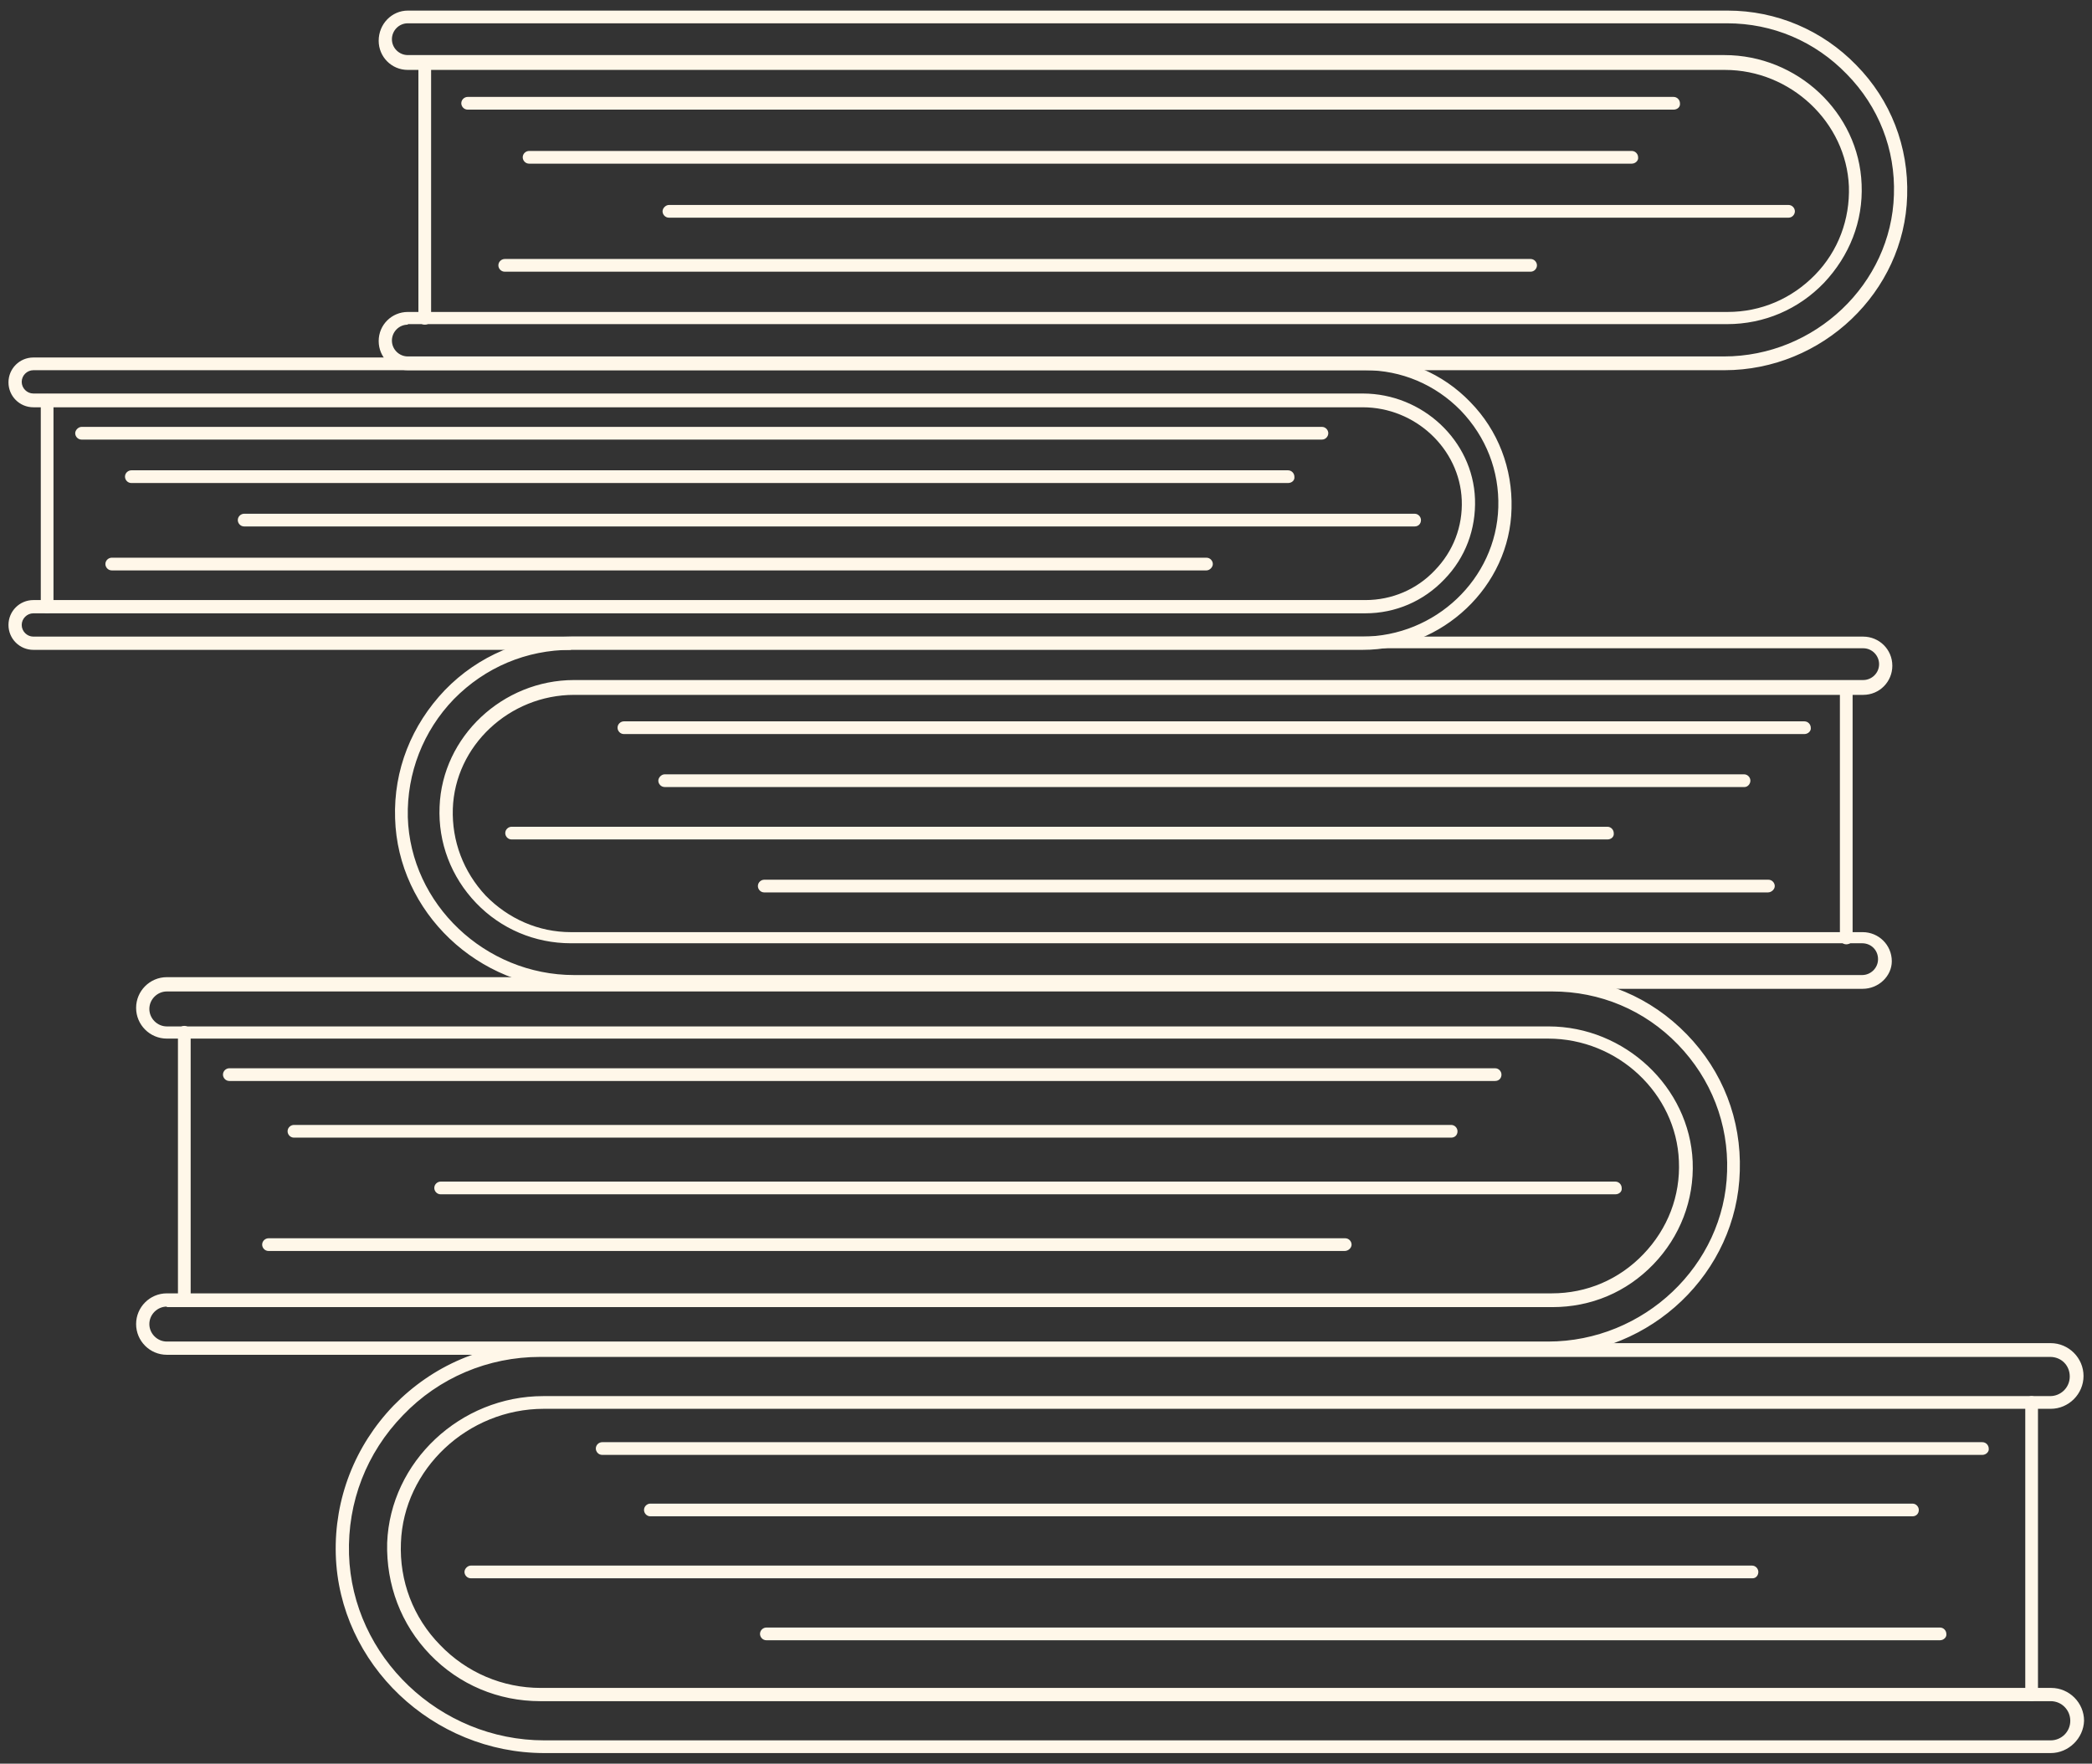 <?xml version="1.0" encoding="utf-8"?>
<!-- Generator: Adobe Illustrator 26.0.3, SVG Export Plug-In . SVG Version: 6.00 Build 0)  -->
<svg version="1.1" id="圖層_1" xmlns="http://www.w3.org/2000/svg" xmlns:xlink="http://www.w3.org/1999/xlink" x="0px" y="0px"
	 viewBox="0 0 395 333" style="enable-background:new 0 0 395 333;" xml:space="preserve">
<rect x="0" y="0" width="395" height="333" fill="#333333" stroke="none"/>
<style type="text/css">
	.st0{fill:#FFF7E9;}
</style>
<g>
	<g>
		<g>
			<g>
				<path class="st0" d="M257.3,122.7H6.3c-2.6,0-4.7-2.1-4.7-4.7c0-2.6,2.1-4.7,4.7-4.7h251.5c5,0,9.7-2,13.1-5.6
					c3.5-3.6,5.3-8.3,5.1-13.3c-0.4-9.7-8.8-17.5-18.7-17.5H6.3c-2.6,0-4.7-2.1-4.7-4.7c0-2.6,2.1-4.7,4.7-4.7h251.5
					c7.5,0,14.6,3,19.8,8.4c5.3,5.4,8,12.6,7.8,20.1C285.1,110.7,272.4,122.7,257.3,122.7z M6.3,115.8c-1.2,0-2.2,1-2.2,2.2
					c0,1.2,1,2.2,2.2,2.2h250.9c13.8,0,25.3-10.9,25.7-24.4c0.2-6.9-2.3-13.3-7.1-18.3c-4.8-4.9-11.2-7.6-18-7.6H6.3
					c-1.2,0-2.2,1-2.2,2.2c0,1.2,1,2.2,2.2,2.2h251c11.3,0,20.8,8.9,21.2,19.9c0.2,5.7-1.8,11.1-5.8,15.2c-3.9,4.1-9.2,6.4-14.9,6.4
					H6.3z"/>
			</g>
			<g>
				<path class="st0" d="M249.6,83H15.4c-0.7,0-1.2-0.6-1.2-1.2s0.6-1.2,1.2-1.2h234.2c0.7,0,1.2,0.6,1.2,1.2S250.3,83,249.6,83z"/>
			</g>
			<g>
				<path class="st0" d="M243.2,91.2H24.8c-0.7,0-1.2-0.6-1.2-1.2c0-0.7,0.6-1.2,1.2-1.2h218.4c0.7,0,1.2,0.6,1.2,1.2
					C244.5,90.7,243.9,91.2,243.2,91.2z"/>
			</g>
			<g>
				<path class="st0" d="M267.1,99.4h-221c-0.7,0-1.2-0.6-1.2-1.2c0-0.7,0.6-1.2,1.2-1.2h221c0.7,0,1.2,0.6,1.2,1.2
					C268.3,98.9,267.8,99.4,267.1,99.4z"/>
			</g>
			<g>
				<path class="st0" d="M227.8,107.7H21.1c-0.7,0-1.2-0.6-1.2-1.2c0-0.7,0.6-1.2,1.2-1.2h206.7c0.7,0,1.2,0.6,1.2,1.2
					C229,107.1,228.4,107.7,227.8,107.7z"/>
			</g>
		</g>
		<g>
			<path class="st0" d="M8.9,115.8c-0.7,0-1.2-0.6-1.2-1.2v-39c0-0.7,0.6-1.2,1.2-1.2s1.2,0.6,1.2,1.2v39
				C10.1,115.2,9.6,115.8,8.9,115.8z"/>
		</g>
	</g>
	<g>
		<g>
			<g>
				<path class="st0" d="M351.7,186.7H108.5c-18.2,0-33.4-14.5-33.9-32.2c-0.3-9.1,3.1-17.6,9.4-24.2c6.3-6.5,14.8-10.1,23.9-10.1
					h243.9c3,0,5.5,2.4,5.5,5.5c0,3-2.4,5.5-5.5,5.5H108.4c-12.2,0-22.5,9.6-22.9,21.5c-0.2,6.1,2,11.9,6.2,16.4
					c4.3,4.4,10,6.9,16.1,6.9h243.9c3,0,5.5,2.4,5.5,5.5C357.2,184.3,354.7,186.7,351.7,186.7z M107.8,122.7
					c-8.4,0-16.2,3.3-22.1,9.3c-5.8,6-8.9,14-8.7,22.3c0.5,16.4,14.6,29.8,31.4,29.8h243.2c1.6,0,3-1.3,3-3s-1.3-3-3-3H107.8
					c-6.8,0-13.2-2.7-17.9-7.6c-4.7-4.9-7.2-11.4-6.9-18.2c0.5-13.2,11.9-23.9,25.4-23.9h243.4c1.6,0,3-1.3,3-3c0-1.6-1.3-3-3-3
					H107.8z"/>
			</g>
			<g>
				<path class="st0" d="M340.7,138.6H117.8c-0.7,0-1.2-0.6-1.2-1.2c0-0.7,0.6-1.2,1.2-1.2h222.9c0.7,0,1.2,0.6,1.2,1.2
					C342,138,341.4,138.6,340.7,138.6z"/>
			</g>
			<g>
				<path class="st0" d="M329.4,148.6H125.5c-0.7,0-1.2-0.6-1.2-1.2s0.6-1.2,1.2-1.2h203.8c0.7,0,1.2,0.6,1.2,1.2
					S330,148.6,329.4,148.6z"/>
			</g>
			<g>
				<path class="st0" d="M303.5,158.5H96.6c-0.7,0-1.2-0.6-1.2-1.2c0-0.7,0.6-1.2,1.2-1.2h206.9c0.7,0,1.2,0.6,1.2,1.2
					C304.8,158,304.2,158.5,303.5,158.5z"/>
			</g>
			<g>
				<path class="st0" d="M333.8,168.5H144.3c-0.7,0-1.2-0.6-1.2-1.2c0-0.7,0.6-1.2,1.2-1.2h189.6c0.7,0,1.2,0.6,1.2,1.2
					C335.1,167.9,334.5,168.5,333.8,168.5z"/>
			</g>
		</g>
		<g>
			<path class="st0" d="M348.6,178.3c-0.7,0-1.2-0.6-1.2-1.2v-47.2c0-0.7,0.6-1.2,1.2-1.2c0.7,0,1.2,0.6,1.2,1.2v47.2
				C349.9,177.8,349.3,178.3,348.6,178.3z"/>
		</g>
	</g>
	<g>
		<g>
			<g>
				<path class="st0" d="M387.2,331H102.8c-21.1,0-38.8-16.8-39.4-37.5c-0.3-10.5,3.6-20.5,10.9-28.1c7.4-7.6,17.2-11.8,27.7-11.8
					h285.2c3.4,0,6.2,2.8,6.2,6.2c0,3.4-2.8,6.2-6.2,6.2H102.7c-14.4,0-26.5,11.4-27,25.3c-0.3,7.2,2.3,14.1,7.4,19.3
					c5,5.2,11.8,8.1,19,8.1h285.2c3.4,0,6.2,2.8,6.2,6.2C393.4,328.2,390.6,331,387.2,331z M102,256.2c-9.8,0-19.1,3.9-25.9,11
					c-6.9,7.1-10.5,16.4-10.2,26.3c0.6,19.3,17.1,35.1,36.9,35.1h284.4c2,0,3.7-1.6,3.7-3.7c0-2-1.6-3.7-3.7-3.7H102
					c-7.9,0-15.3-3.1-20.8-8.8c-5.5-5.7-8.3-13.2-8.1-21.1c0.6-15.3,13.8-27.7,29.5-27.7h284.5c2,0,3.7-1.6,3.7-3.7
					s-1.6-3.7-3.7-3.7H102z"/>
			</g>
			<g>
				<path class="st0" d="M374.3,274.7H113.7c-0.7,0-1.2-0.6-1.2-1.2c0-0.7,0.6-1.2,1.2-1.2h260.6c0.7,0,1.2,0.6,1.2,1.2
					C375.6,274.1,375,274.7,374.3,274.7z"/>
			</g>
			<g>
				<path class="st0" d="M361.1,286.3H122.8c-0.7,0-1.2-0.6-1.2-1.2c0-0.7,0.6-1.2,1.2-1.2h238.3c0.7,0,1.2,0.6,1.2,1.2
					C362.3,285.8,361.8,286.3,361.1,286.3z"/>
			</g>
			<g>
				<path class="st0" d="M330.9,298H88.9c-0.7,0-1.2-0.6-1.2-1.2s0.6-1.2,1.2-1.2h241.9c0.7,0,1.2,0.6,1.2,1.2S331.6,298,330.9,298z
					"/>
			</g>
			<g>
				<path class="st0" d="M366.3,309.7H144.7c-0.7,0-1.2-0.6-1.2-1.2c0-0.7,0.6-1.2,1.2-1.2h221.6c0.7,0,1.2,0.6,1.2,1.2
					C367.6,309.1,367,309.7,366.3,309.7z"/>
			</g>
		</g>
		<g>
			<path class="st0" d="M383.6,321.2c-0.7,0-1.2-0.6-1.2-1.2v-55.2c0-0.7,0.6-1.2,1.2-1.2s1.2,0.6,1.2,1.2v55.2
				C384.9,320.6,384.3,321.2,383.6,321.2z"/>
		</g>
	</g>
	<g>
		<g>
			<g>
				<path class="st0" d="M292.3,255.8H31.5c-3.2,0-5.8-2.6-5.8-5.8c0-3.2,2.6-5.8,5.8-5.8H293c6.6,0,12.7-2.6,17.3-7.4
					c4.6-4.8,7-11,6.7-17.6c-0.5-12.7-11.5-23.1-24.7-23.1H31.5c-3.2,0-5.8-2.6-5.8-5.8c0-3.2,2.6-5.8,5.8-5.8H293
					c9.7,0,18.7,3.8,25.5,10.8c6.8,7,10.3,16.1,10,25.8C328,240.3,311.7,255.8,292.3,255.8z M31.5,246.7c-1.8,0-3.3,1.5-3.3,3.3
					c0,1.8,1.5,3.3,3.3,3.3h260.8c18.1,0,33.3-14.4,33.8-32.1c0.3-9-3-17.5-9.3-24c-6.3-6.5-14.7-10-23.7-10H31.5
					c-1.8,0-3.3,1.5-3.3,3.3s1.5,3.3,3.3,3.3h260.9c14.4,0,26.6,11.5,27.2,25.5c0.3,7.3-2.4,14.2-7.4,19.4
					c-5.1,5.3-11.8,8.1-19.1,8.1H31.5z"/>
			</g>
			<g>
				<path class="st0" d="M282.3,204.1h-239c-0.7,0-1.2-0.6-1.2-1.2c0-0.7,0.6-1.2,1.2-1.2h239c0.7,0,1.2,0.6,1.2,1.2
					C283.5,203.6,283,204.1,282.3,204.1z"/>
			</g>
			<g>
				<path class="st0" d="M274,214.8H55.5c-0.7,0-1.2-0.6-1.2-1.2c0-0.7,0.6-1.2,1.2-1.2H274c0.7,0,1.2,0.6,1.2,1.2
					C275.2,214.3,274.7,214.8,274,214.8z"/>
			</g>
			<g>
				<path class="st0" d="M305,225.5H83.2c-0.7,0-1.2-0.6-1.2-1.2c0-0.7,0.6-1.2,1.2-1.2H305c0.7,0,1.2,0.6,1.2,1.2
					C306.3,225,305.7,225.5,305,225.5z"/>
			</g>
			<g>
				<path class="st0" d="M253.9,236.2H50.7c-0.7,0-1.2-0.6-1.2-1.2c0-0.7,0.6-1.2,1.2-1.2h203.3c0.7,0,1.2,0.6,1.2,1.2
					C255.2,235.6,254.6,236.2,253.9,236.2z"/>
			</g>
		</g>
		<g>
			<path class="st0" d="M34.8,246.7c-0.7,0-1.2-0.6-1.2-1.2v-50.6c0-0.7,0.6-1.2,1.2-1.2c0.7,0,1.2,0.6,1.2,1.2v50.6
				C36.1,246.2,35.5,246.7,34.8,246.7z"/>
		</g>
	</g>
	<g>
		<g>
			<g>
				<path class="st0" d="M325.6,69.9H77c-3.1,0-5.5-2.5-5.5-5.5c0-3.1,2.5-5.5,5.5-5.5h249.2c6.3,0,12.1-2.5,16.5-7
					c4.4-4.5,6.6-10.5,6.4-16.7c-0.5-12.1-11-22-23.4-22H77c-3.1,0-5.5-2.5-5.5-5.5C71.5,4.5,74,2,77,2h249.2
					c9.2,0,17.9,3.7,24.3,10.3c6.5,6.6,9.9,15.4,9.6,24.7C359.6,55.1,344.1,69.9,325.6,69.9z M77,61.3c-1.7,0-3,1.4-3,3
					c0,1.7,1.4,3,3,3h248.5c17.2,0,31.6-13.7,32.1-30.5c0.3-8.6-2.9-16.7-8.9-22.8c-6-6.2-14-9.6-22.6-9.6H77c-1.7,0-3,1.4-3,3
					c0,1.7,1.4,3,3,3h248.6c13.8,0,25.4,10.9,25.9,24.4c0.3,7-2.3,13.5-7.1,18.6c-4.8,5-11.3,7.8-18.3,7.8H77z"/>
			</g>
			<g>
				<path class="st0" d="M316,20.7H88.3c-0.7,0-1.2-0.6-1.2-1.2c0-0.7,0.6-1.2,1.2-1.2H316c0.7,0,1.2,0.6,1.2,1.2
					C317.3,20.2,316.7,20.7,316,20.7z"/>
			</g>
			<g>
				<path class="st0" d="M308.1,30.9H99.9c-0.7,0-1.2-0.6-1.2-1.2c0-0.7,0.6-1.2,1.2-1.2h208.2c0.7,0,1.2,0.6,1.2,1.2
					C309.4,30.3,308.8,30.9,308.1,30.9z"/>
			</g>
			<g>
				<path class="st0" d="M337.7,41.1H126.3c-0.7,0-1.2-0.6-1.2-1.2s0.6-1.2,1.2-1.2h211.4c0.7,0,1.2,0.6,1.2,1.2
					S338.4,41.1,337.7,41.1z"/>
			</g>
			<g>
				<path class="st0" d="M289,51.3H95.3c-0.7,0-1.2-0.6-1.2-1.2c0-0.7,0.6-1.2,1.2-1.2H289c0.7,0,1.2,0.6,1.2,1.2
					C290.2,50.7,289.7,51.3,289,51.3z"/>
			</g>
		</g>
		<g>
			<path class="st0" d="M80.2,61.3c-0.7,0-1.2-0.6-1.2-1.2V11.9c0-0.7,0.6-1.2,1.2-1.2s1.2,0.6,1.2,1.2v48.2
				C81.4,60.8,80.9,61.3,80.2,61.3z"/>
		</g>
	</g>
</g>
</svg>
